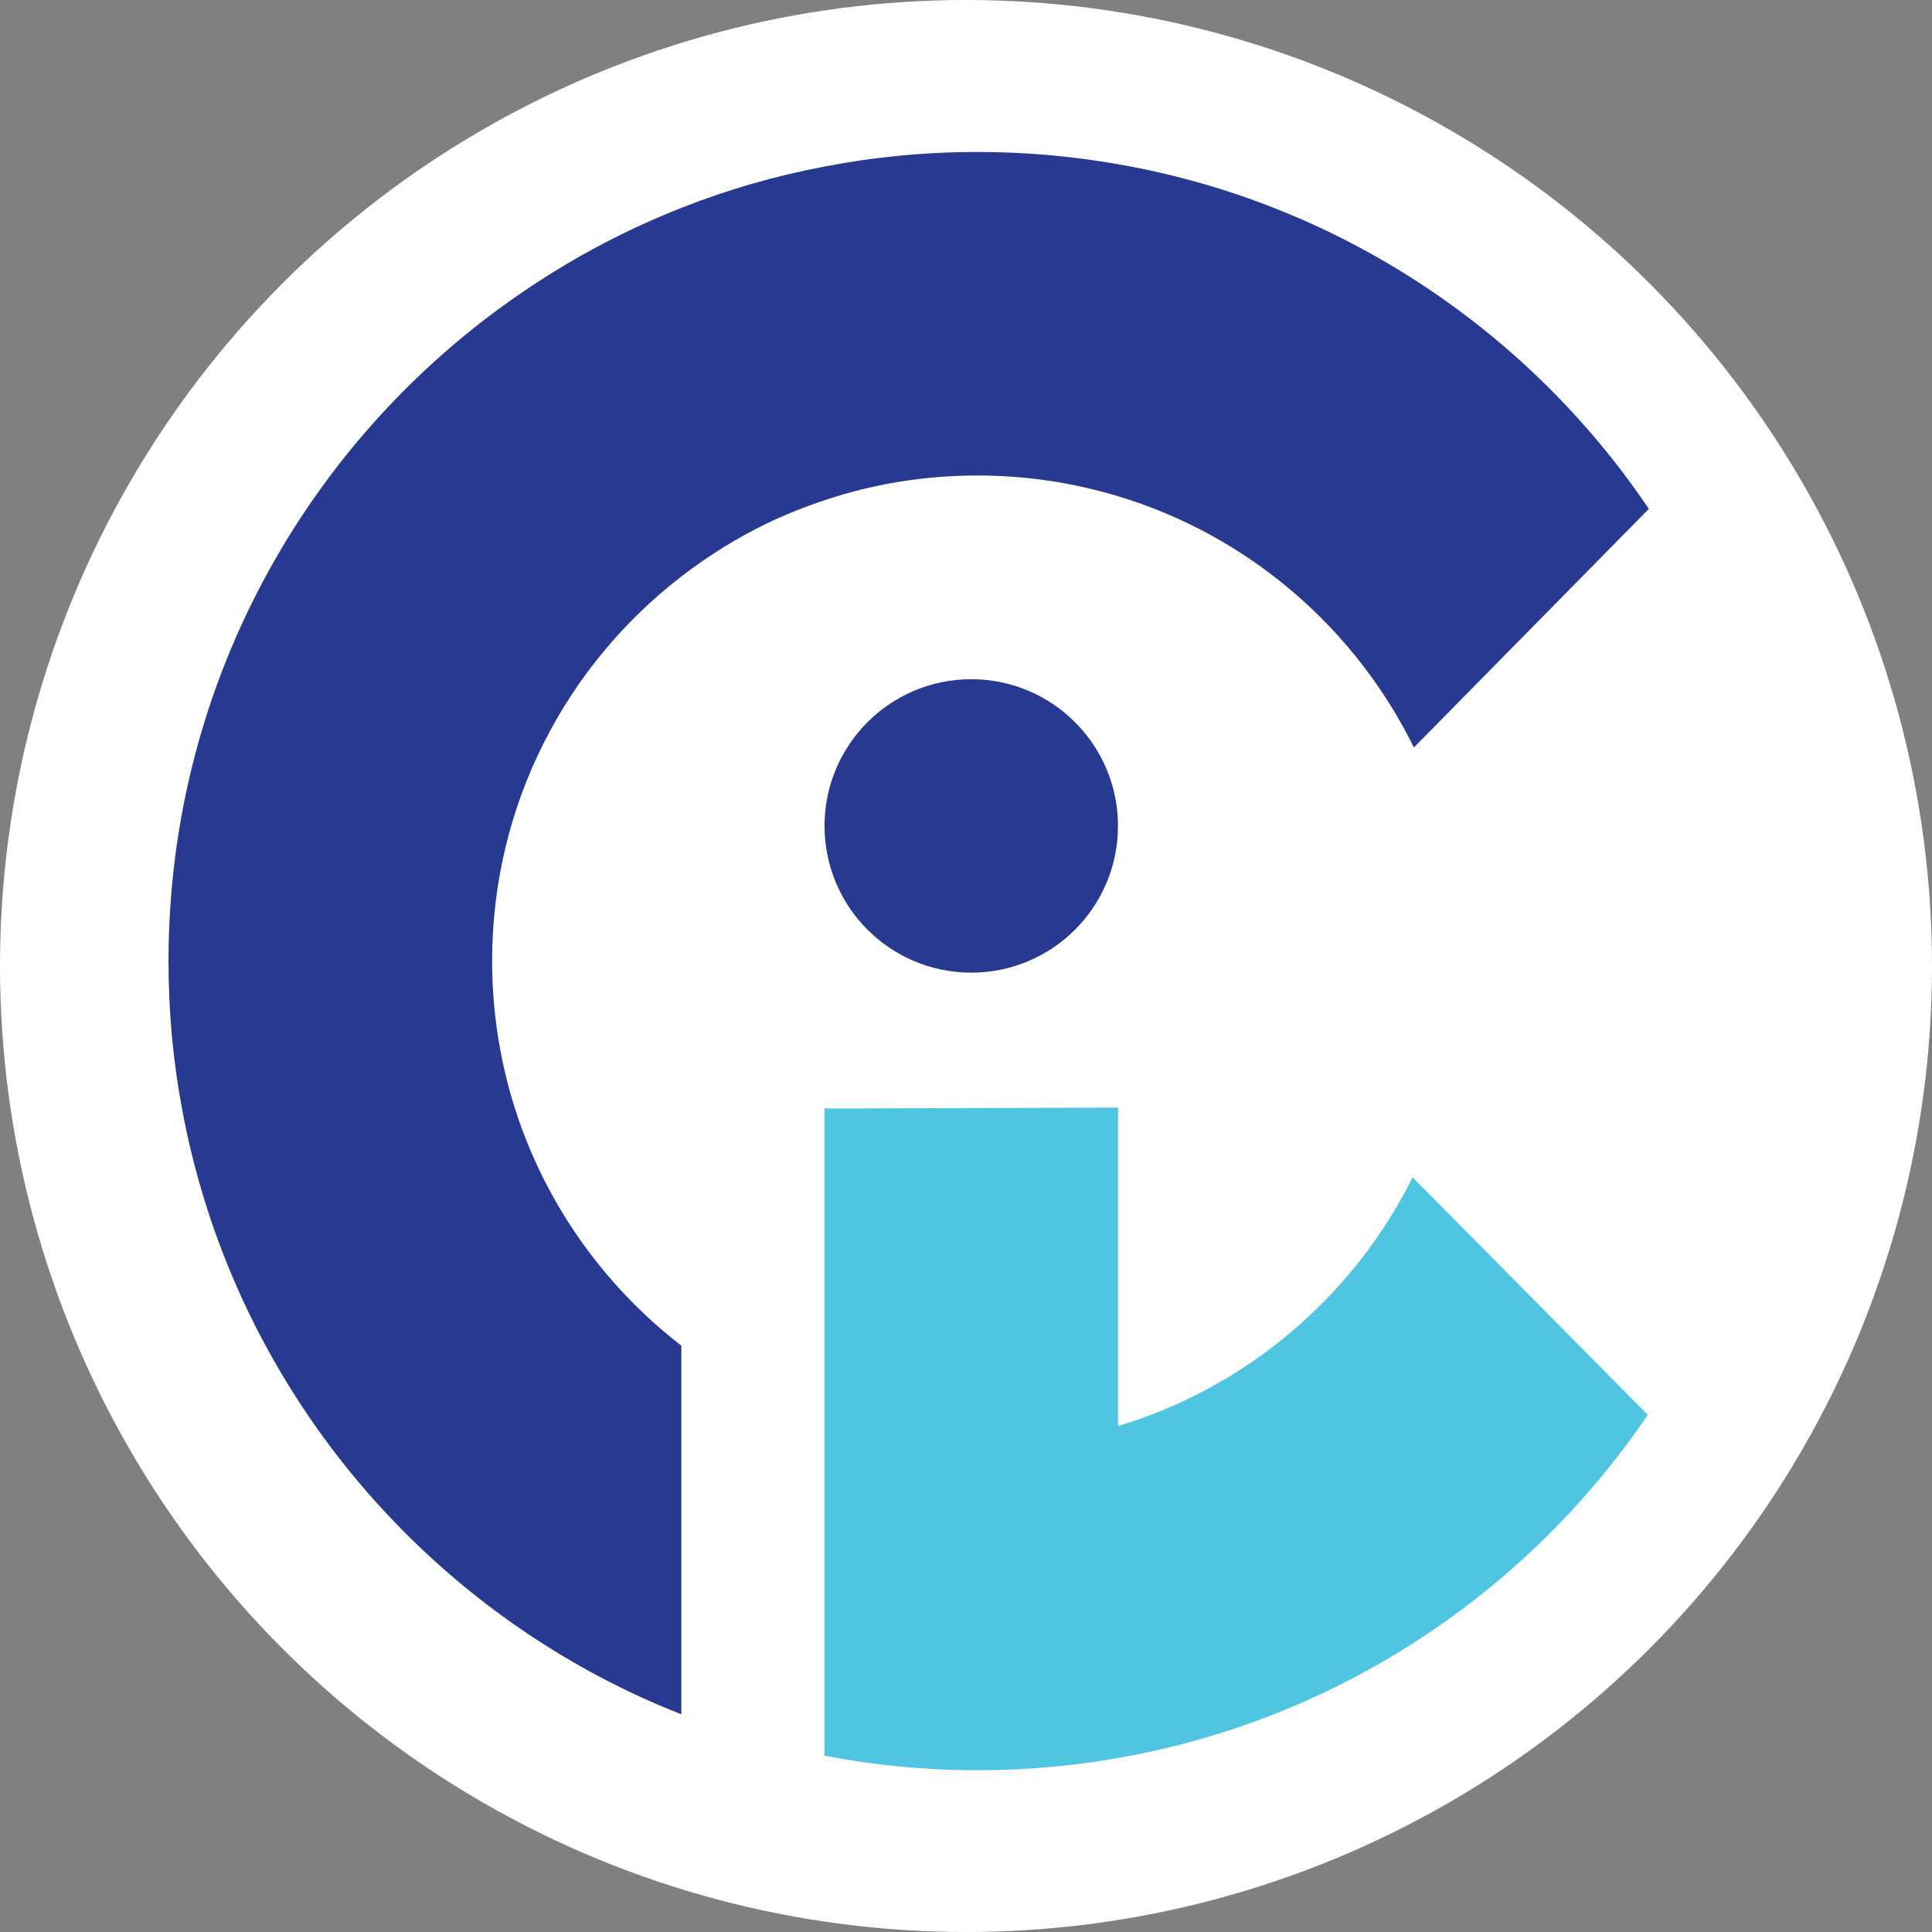 <?xml version="1.0" encoding="utf-8"?>
<!-- Generator: Adobe Illustrator 27.6.1, SVG Export Plug-In . SVG Version: 6.00 Build 0)  -->
<svg version="1.1" id="Layer_1" xmlns="http://www.w3.org/2000/svg" xmlns:xlink="http://www.w3.org/1999/xlink" x="0px" y="0px"
	 viewBox="0 0 180 180" style="enable-background:new 0 0 180 180;" xml:space="preserve">
<rect x="0" y="0" width="180" height="180" fill="#808080" stroke="none"/>
<style type="text/css">
	.st0{fill:#273990;}
	.st1{fill:#50C5E2;}
	.st2{fill:#FFFFFF;}
	.st3{fill:#E5E9ED;}
	.st4{fill:#FFFDF2;}
	.st5{fill:#32BF4B;}
	.st6{fill:#717171;}
	.st7{fill:#00043E;}
</style>
<g>
	<circle class="st2" cx="90" cy="90" r="90"/>
	<g>
		<path class="st0" d="M153.62,47.41l-21.89,22.23c-5.5-11.18-15.47-19.77-27.57-23.41c-4.15-1.25-8.53-1.93-13.08-1.93
			c-4.98,0-9.79,0.8-14.27,2.31c-1.87,0.62-3.68,1.35-5.44,2.19c-2.8,1.38-5.44,3.01-7.89,4.91c-10.73,8.27-17.63,21.24-17.63,35.82
			c0,4.82,0.76,9.46,2.15,13.82c2.83,8.83,8.3,16.48,15.48,22.02v34.35c-4.77-1.87-9.31-4.23-13.55-7
			c-16.9-11.04-29.1-28.68-32.94-49.26c-0.86-4.51-1.29-9.17-1.29-13.92c0-26.25,13.43-49.38,33.78-62.86
			c4.37-2.91,9.07-5.37,14-7.31c4.27-1.69,8.72-2.98,13.33-3.85c4.63-0.9,9.39-1.36,14.27-1.36c4.46,0,8.83,0.39,13.08,1.14
			C124.71,18.87,142.4,30.78,153.62,47.41z"/>
		<path class="st1" d="M153.52,131.82c-11.23,16.55-28.88,28.4-49.36,31.97c-4.25,0.75-8.62,1.14-13.08,1.14
			c-4.88,0-9.64-0.46-14.27-1.36v-60.3h3.14l18.73-0.06l3.66-0.01l1.83-0.01v29.67c12.02-3.61,21.93-12.11,27.44-23.17
			L153.52,131.82z"/>
		<circle class="st0" cx="90.49" cy="76.95" r="13.67"/>
	</g>
</g>
</svg>
